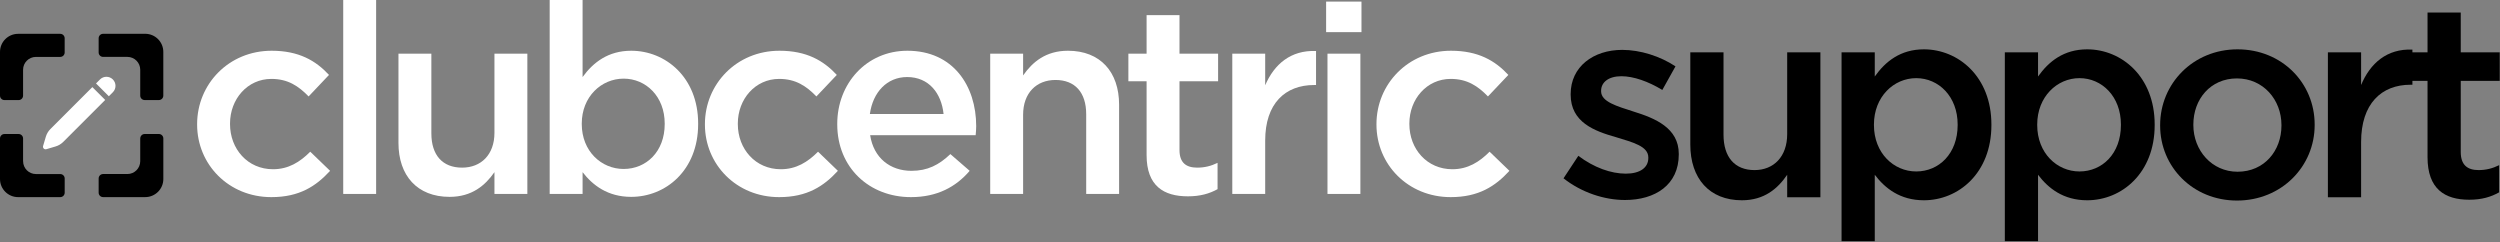 <svg width="1166" height="113" viewBox="0 0 1166 113" fill="none" xmlns="http://www.w3.org/2000/svg">
<rect x="0" y="0" width="1166" height="113" fill="#808080" stroke="none"/>
<path d="M757.896 93.28C748.296 93.28 737.672 89.824 729.224 83.168L736.136 72.672C743.432 78.176 751.368 80.992 758.28 80.992C764.936 80.992 768.776 78.176 768.776 73.696V73.44C768.776 68.192 761.608 66.4 753.672 63.968C743.688 61.152 732.552 57.056 732.552 44.128V43.872C732.552 31.072 743.176 23.264 756.616 23.264C765.064 23.264 774.28 26.208 781.448 30.944L775.304 41.952C768.776 37.984 761.864 35.552 756.232 35.552C750.216 35.552 746.76 38.368 746.76 42.336V42.592C746.76 47.456 754.056 49.504 761.992 52.064C771.848 55.136 782.984 59.616 782.984 71.776V72.032C782.984 86.24 771.976 93.28 757.896 93.28Z" fill="#659CA9" style="fill:#659CA9;fill:color(display-p3 0.394 0.613 0.661);fill-opacity:1;"/>
<path d="M812.424 93.408C797.192 93.408 788.36 83.168 788.36 67.424V24.416H803.848V62.816C803.848 73.312 809.096 79.328 818.312 79.328C827.272 79.328 833.544 73.056 833.544 62.56V24.416H849.032V92H833.544V81.504C829.192 87.904 822.92 93.408 812.424 93.408Z" fill="#659CA9" style="fill:#659CA9;fill:color(display-p3 0.394 0.613 0.661);fill-opacity:1;"/>
<path d="M858.903 112.48V24.416H874.391V35.68C879.383 28.64 886.423 23.008 897.303 23.008C913.303 23.008 928.791 35.68 928.791 58.08V58.336C928.791 80.736 913.431 93.408 897.303 93.408C886.167 93.408 879.127 87.776 874.391 81.504V112.48H858.903ZM893.719 79.968C904.343 79.968 913.047 71.648 913.047 58.336V58.08C913.047 45.024 904.215 36.448 893.719 36.448C883.223 36.448 874.007 45.152 874.007 58.08V58.336C874.007 71.392 883.223 79.968 893.719 79.968Z" fill="#659CA9" style="fill:#659CA9;fill:color(display-p3 0.394 0.613 0.661);fill-opacity:1;"/>
<path d="M935.053 112.48V24.416H950.541V35.68C955.533 28.64 962.573 23.008 973.453 23.008C989.453 23.008 1004.94 35.68 1004.94 58.08V58.336C1004.94 80.736 989.581 93.408 973.453 93.408C962.317 93.408 955.277 87.776 950.541 81.504V112.48H935.053ZM969.869 79.968C980.493 79.968 989.197 71.648 989.197 58.336V58.08C989.197 45.024 980.365 36.448 969.869 36.448C959.373 36.448 950.157 45.152 950.157 58.08V58.336C950.157 71.392 959.373 79.968 969.869 79.968Z" fill="#659CA9" style="fill:#659CA9;fill:color(display-p3 0.394 0.613 0.661);fill-opacity:1;"/>
<path d="M1043.33 93.536C1022.72 93.536 1007.49 77.792 1007.49 58.592V58.336C1007.49 39.008 1022.85 23.008 1043.59 23.008C1064.32 23.008 1079.56 38.752 1079.56 58.08V58.336C1079.56 77.536 1064.2 93.536 1043.33 93.536ZM1043.59 80.096C1056.13 80.096 1064.07 70.24 1064.07 58.592V58.336C1064.07 46.432 1055.49 36.576 1043.33 36.576C1030.92 36.576 1022.98 46.304 1022.98 58.08V58.336C1022.98 70.112 1031.56 80.096 1043.59 80.096Z" fill="#659CA9" style="fill:#659CA9;fill:color(display-p3 0.394 0.613 0.661);fill-opacity:1;"/>
<path d="M1085.73 92V24.416H1101.22V39.648C1105.44 29.536 1113.25 22.624 1125.15 23.136V39.52H1124.26C1110.69 39.52 1101.22 48.352 1101.22 66.272V92H1085.73Z" fill="#659CA9" style="fill:#659CA9;fill:color(display-p3 0.394 0.613 0.661);fill-opacity:1;"/>
<path d="M1151.66 93.152C1140.27 93.152 1132.2 88.16 1132.2 73.312V37.728H1123.63V24.416H1132.2V5.856H1147.69V24.416H1165.87V37.728H1147.69V70.88C1147.69 76.896 1150.76 79.328 1156.01 79.328C1159.47 79.328 1162.54 78.56 1165.61 77.024V89.696C1161.77 91.872 1157.42 93.152 1151.66 93.152Z" fill="#659CA9" style="fill:#659CA9;fill:color(display-p3 0.394 0.613 0.661);fill-opacity:1;"/>
<path d="M126.563 91.94C106.652 91.94 91.94 76.7 91.94 58.113V57.865C91.94 39.279 106.652 23.667 126.69 23.667C139.372 23.667 147.235 28.251 153.449 34.942L143.938 44.979C139.245 40.146 134.299 36.801 126.563 36.801C115.403 36.801 107.286 46.218 107.286 57.618V57.865C107.286 69.513 115.529 78.93 127.324 78.93C134.553 78.93 139.879 75.584 144.699 70.752L153.957 79.673C147.362 86.86 139.626 91.94 126.563 91.94Z" fill="white" style="fill:white;fill-opacity:1;"/>
<path d="M160.081 90.453V0H175.426V90.453H160.081Z" fill="white" style="fill:white;fill-opacity:1;"/>
<path d="M209.685 91.816C194.593 91.816 185.843 81.904 185.843 66.663V25.03H201.188V62.202C201.188 72.363 206.388 78.186 215.519 78.186C224.397 78.186 230.611 72.115 230.611 61.954V25.03H245.956V90.453H230.611V80.293C226.299 86.488 220.085 91.816 209.685 91.816Z" fill="white" style="fill:white;fill-opacity:1;"/>
<path d="M294.418 91.816C283.384 91.816 276.409 86.364 271.716 80.293V90.453H256.371V0H271.716V35.934C276.662 29.119 283.638 23.667 294.418 23.667C310.27 23.667 325.616 35.934 325.616 57.618V57.865C325.616 79.549 310.397 91.816 294.418 91.816ZM290.867 78.806C301.393 78.806 310.017 70.752 310.017 57.865V57.618C310.017 44.979 301.266 36.677 290.867 36.677C280.467 36.677 271.336 45.103 271.336 57.618V57.865C271.336 70.504 280.467 78.806 290.867 78.806Z" fill="white" style="fill:white;fill-opacity:1;"/>
<path d="M363.399 91.94C343.488 91.94 328.777 76.7 328.777 58.113V57.865C328.777 39.279 343.488 23.667 363.526 23.667C376.208 23.667 384.071 28.251 390.285 34.942L380.774 44.979C376.081 40.146 371.135 36.801 363.399 36.801C352.239 36.801 344.122 46.218 344.122 57.618V57.865C344.122 69.513 352.366 78.93 364.16 78.93C371.389 78.93 376.715 75.584 381.535 70.752L390.793 79.673C384.198 86.86 376.462 91.94 363.399 91.94Z" fill="white" style="fill:white;fill-opacity:1;"/>
<path d="M424.862 91.94C405.459 91.94 390.494 78.186 390.494 57.989V57.742C390.494 39.031 404.064 23.667 423.214 23.667C444.52 23.667 455.3 40.023 455.3 58.857C455.3 60.22 455.173 61.583 455.046 63.069H405.839C407.488 73.726 415.224 79.673 425.116 79.673C432.599 79.673 437.925 76.947 443.252 71.867L452.256 79.673C445.915 87.108 437.164 91.94 424.862 91.94ZM405.712 53.157H440.081C439.067 43.492 433.233 35.934 423.087 35.934C413.702 35.934 407.107 42.996 405.712 53.157Z" fill="white" style="fill:white;fill-opacity:1;"/>
<path d="M461.833 90.453V25.03H477.179V35.19C481.491 28.995 487.705 23.667 498.105 23.667C513.196 23.667 521.947 33.579 521.947 48.82V90.453H506.602V53.281C506.602 43.12 501.402 37.297 492.271 37.297C483.393 37.297 477.179 43.368 477.179 53.529V90.453H461.833Z" fill="white" style="fill:white;fill-opacity:1;"/>
<path d="M554.048 91.569C542.761 91.569 534.771 86.736 534.771 72.363V37.916H526.274V25.03H534.771V7.063H550.117V25.03H568.125V37.916H550.117V70.008C550.117 75.832 553.16 78.186 558.36 78.186C561.784 78.186 564.828 77.443 567.872 75.956V88.223C564.067 90.329 559.755 91.569 554.048 91.569Z" fill="white" style="fill:white;fill-opacity:1;"/>
<path d="M574.74 90.453V25.03H590.086V39.775C594.271 29.986 602.007 23.295 613.801 23.791V39.651H612.914C599.47 39.651 590.086 48.2 590.086 65.548V90.453H574.74Z" fill="white" style="fill:white;fill-opacity:1;"/>
<path d="M618.505 14.993V0.743H634.992V14.993H618.505ZM619.139 90.453V25.03H634.484V90.453H619.139Z" fill="white" style="fill:white;fill-opacity:1;"/>
<path d="M676.606 91.94C656.695 91.94 641.984 76.7 641.984 58.113V57.865C641.984 39.279 656.695 23.667 676.733 23.667C689.415 23.667 697.278 28.251 703.493 34.942L693.981 44.979C689.289 40.146 684.343 36.801 676.606 36.801C665.446 36.801 657.329 46.218 657.329 57.618V57.865C657.329 69.513 665.573 78.93 677.367 78.93C684.596 78.93 689.923 75.584 694.742 70.752L704 79.673C697.405 86.86 689.669 91.94 676.606 91.94Z" fill="white" style="fill:white;fill-opacity:1;"/>
<path d="M67.736 15.771H48.07C46.934 15.771 46.007 16.697 46.007 17.834V24.471C46.007 25.607 46.934 26.533 48.07 26.533H59.417C62.722 26.533 65.406 29.217 65.406 32.521V44.602C65.406 45.738 66.332 46.664 67.469 46.664H74.106C75.243 46.664 76.169 45.738 76.169 44.602V24.203C76.169 19.543 72.387 15.761 67.726 15.761L67.736 15.771ZM0 24.213V44.611C0 45.748 0.926 46.674 2.063 46.674H8.701C9.838 46.674 10.764 45.748 10.764 44.611V32.531C10.764 29.227 13.448 26.543 16.753 26.543H28.099C29.236 26.543 30.162 25.617 30.162 24.48V17.843C30.162 16.707 29.236 15.78 28.099 15.78H8.443C3.782 15.78 0 19.562 0 24.222V24.213ZM65.406 64.57V75.18C65.406 78.485 62.722 81.168 59.417 81.168H48.07C46.934 81.168 46.007 82.094 46.007 83.231V89.868C46.007 91.004 46.934 91.931 48.07 91.931H67.736C72.397 91.931 76.179 88.149 76.179 83.489V64.561C76.179 63.424 75.253 62.498 74.116 62.498H67.478C66.341 62.498 65.415 63.424 65.415 64.561L65.406 64.57ZM10.764 75.18V64.57C10.764 63.434 9.838 62.508 8.701 62.508H2.063C0.926 62.508 0 63.434 0 64.57V83.498C0 88.159 3.782 91.94 8.443 91.94H28.109C29.245 91.94 30.172 91.014 30.172 89.877V83.24C30.172 82.104 29.245 81.178 28.109 81.178H16.762C13.457 81.178 10.774 78.494 10.774 75.19L10.764 75.18Z" fill="#2E8DA1" style="fill:#2E8DA1;fill:color(display-p3 0.18 0.553 0.631);fill-opacity:1;"/>
<path d="M52.628 37.049C50.974 35.395 48.301 35.395 46.647 37.049L44.783 38.913L50.764 44.895L52.628 43.031C54.283 41.376 54.283 38.704 52.628 37.049Z" fill="white" style="fill:white;fill-opacity:1;"/>
<path d="M43.071 40.625L23.5 60.196C22.512 61.185 21.779 62.411 21.38 63.762L20.096 68.089C19.972 68.517 20.087 68.973 20.4 69.287C20.714 69.601 21.171 69.715 21.599 69.591L25.925 68.308C27.276 67.908 28.493 67.176 29.492 66.187L49.062 46.616L43.071 40.625Z" fill="white" style="fill:white;fill-opacity:1;"/>
</svg>
